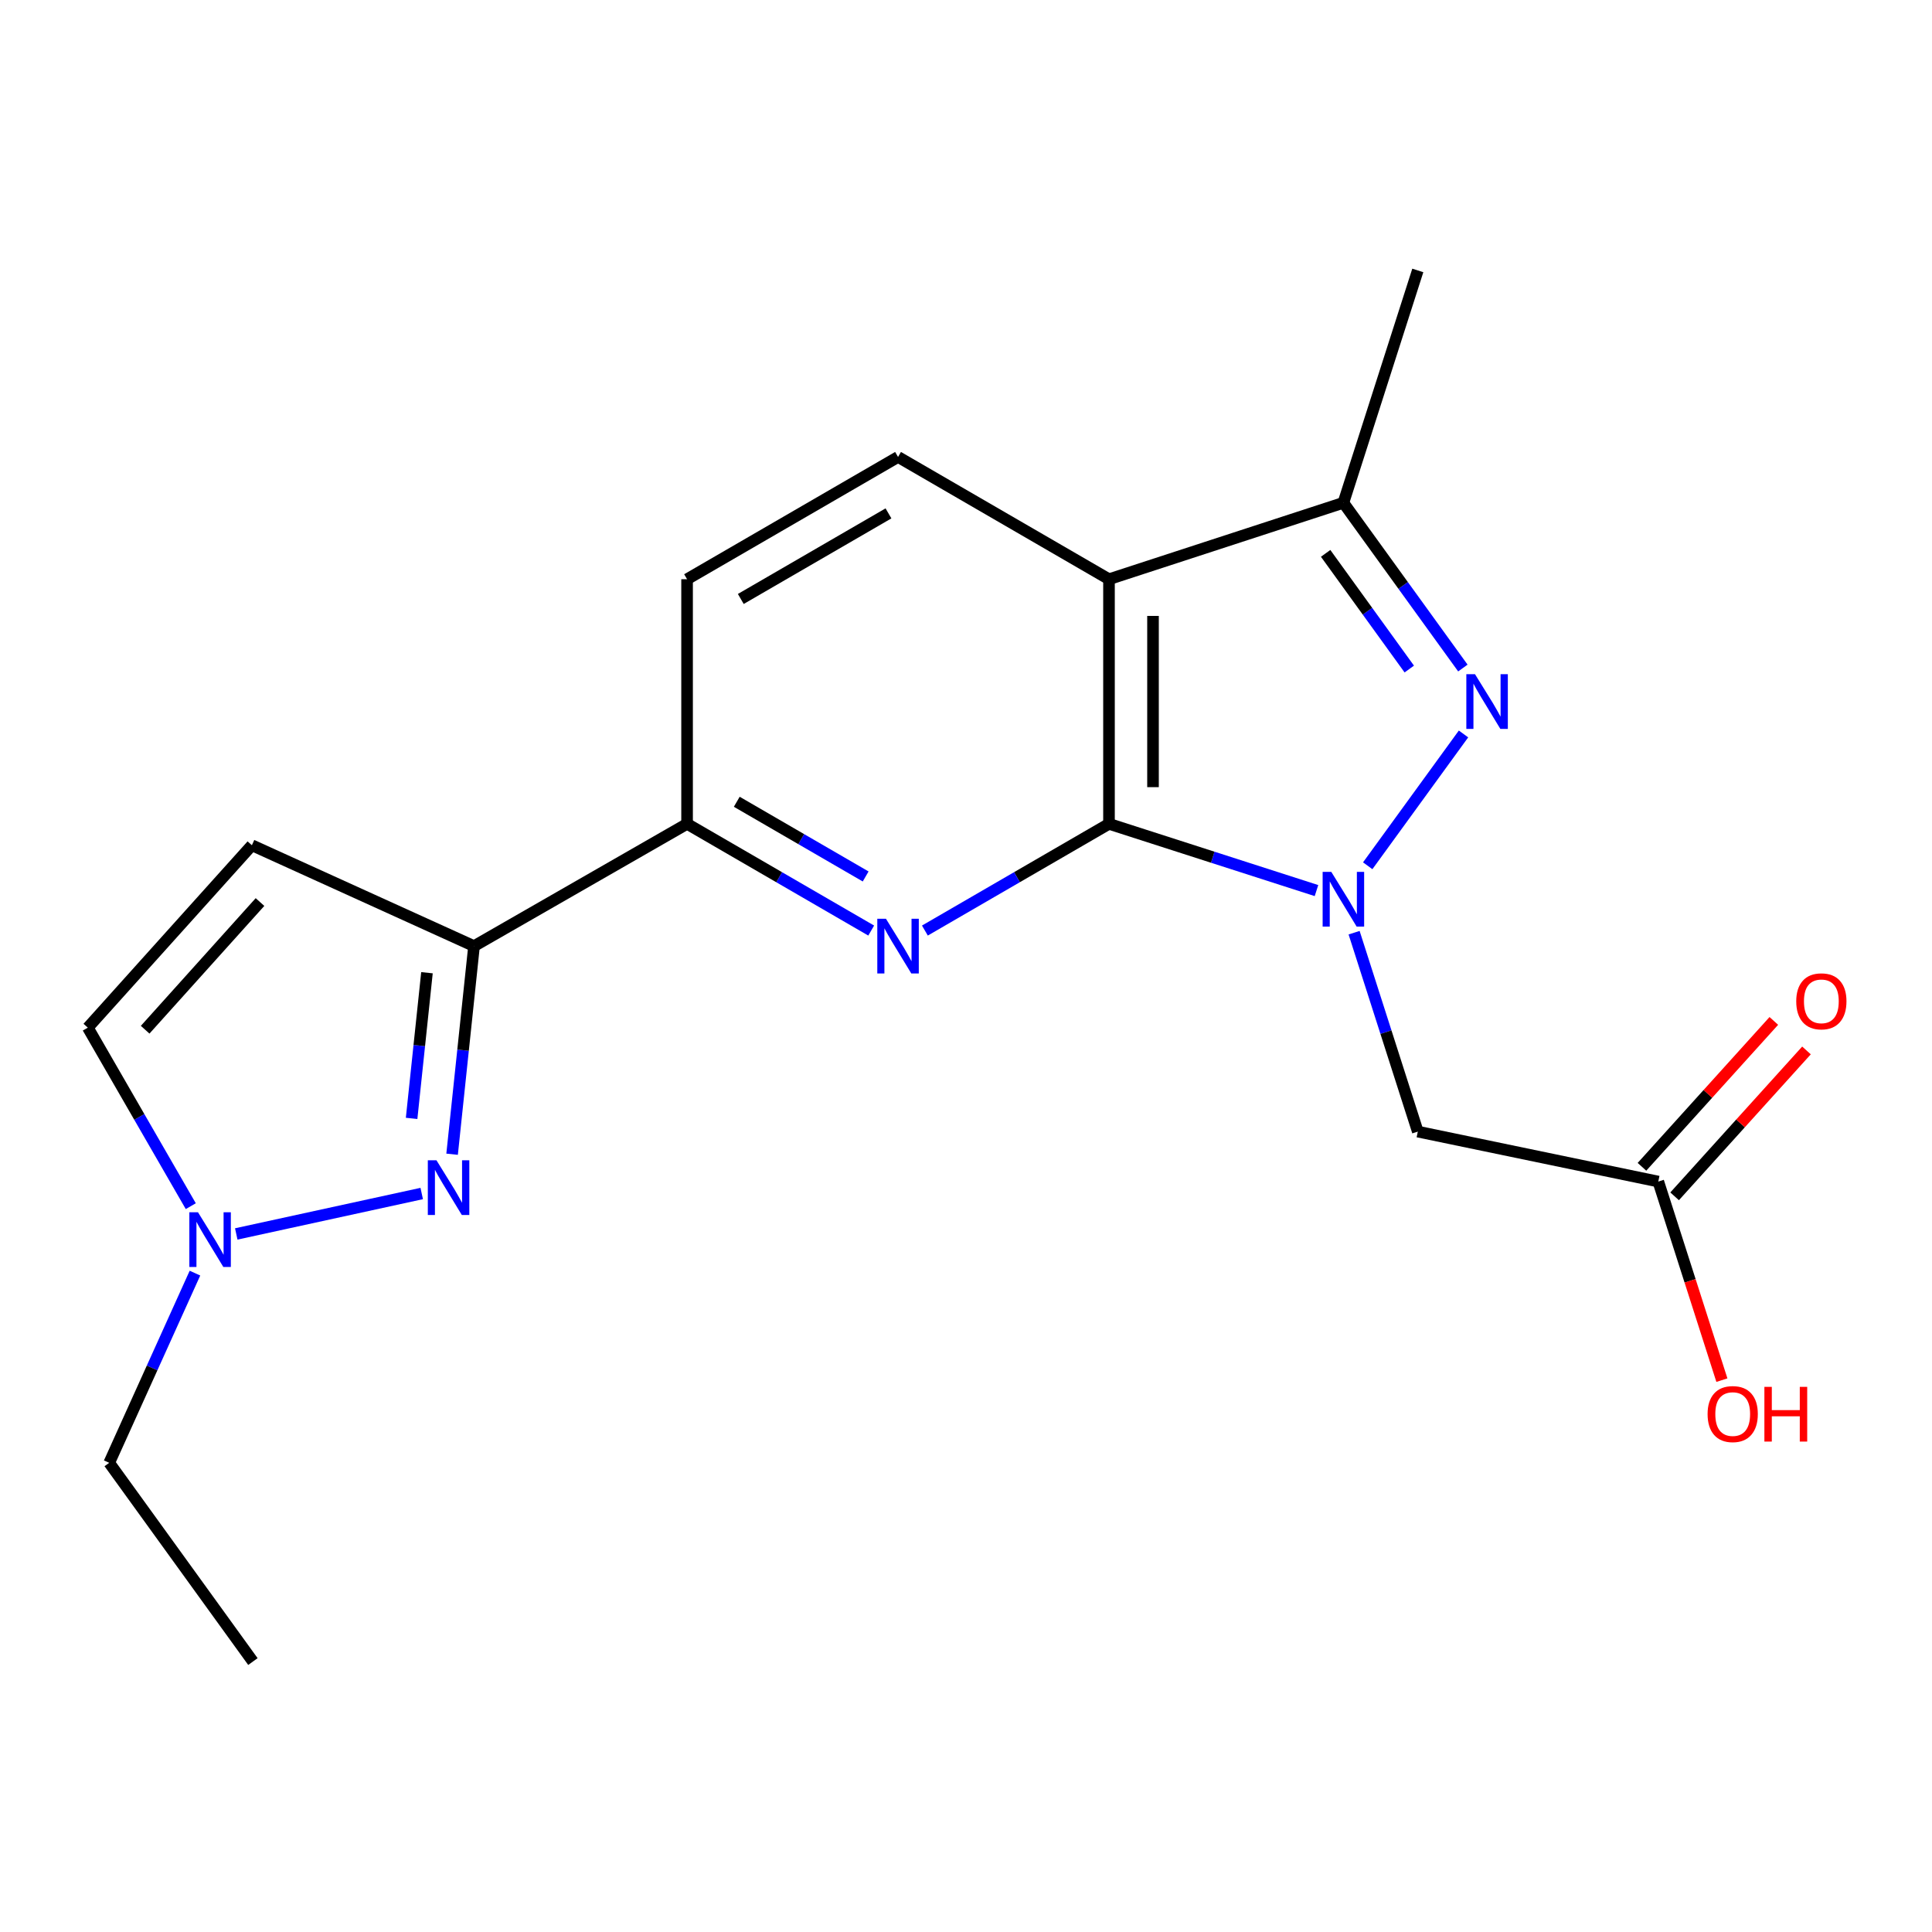 <?xml version='1.0' encoding='iso-8859-1'?>
<svg version='1.1' baseProfile='full'
              xmlns='http://www.w3.org/2000/svg'
                      xmlns:rdkit='http://www.rdkit.org/xml'
                      xmlns:xlink='http://www.w3.org/1999/xlink'
                  xml:space='preserve'
width='1000px' height='1000px' viewBox='0 0 1000 1000'>
<!-- END OF HEADER -->
<rect style='opacity:1.0;fill:#FFFFFF;stroke:none' width='1000' height='1000' x='0' y='0'> </rect>
<path class='bond-0' d='M 681.41,460.965 L 627.711,443.693' style='fill:none;fill-rule:evenodd;stroke:#0000FF;stroke-width:6px;stroke-linecap:butt;stroke-linejoin:miter;stroke-opacity:1' />
<path class='bond-0' d='M 627.711,443.693 L 574.012,426.421' style='fill:none;fill-rule:evenodd;stroke:#000000;stroke-width:6px;stroke-linecap:butt;stroke-linejoin:miter;stroke-opacity:1' />
<path class='bond-1' d='M 707.925,448.122 L 757.511,379.895' style='fill:none;fill-rule:evenodd;stroke:#0000FF;stroke-width:6px;stroke-linecap:butt;stroke-linejoin:miter;stroke-opacity:1' />
<path class='bond-7' d='M 700.882,482.762 L 717.367,534.24' style='fill:none;fill-rule:evenodd;stroke:#0000FF;stroke-width:6px;stroke-linecap:butt;stroke-linejoin:miter;stroke-opacity:1' />
<path class='bond-7' d='M 717.367,534.24 L 733.853,585.718' style='fill:none;fill-rule:evenodd;stroke:#000000;stroke-width:6px;stroke-linecap:butt;stroke-linejoin:miter;stroke-opacity:1' />
<path class='bond-2' d='M 574.012,426.421 L 574.012,299.807' style='fill:none;fill-rule:evenodd;stroke:#000000;stroke-width:6px;stroke-linecap:butt;stroke-linejoin:miter;stroke-opacity:1' />
<path class='bond-2' d='M 596.796,407.429 L 596.796,318.799' style='fill:none;fill-rule:evenodd;stroke:#000000;stroke-width:6px;stroke-linecap:butt;stroke-linejoin:miter;stroke-opacity:1' />
<path class='bond-3' d='M 574.012,426.421 L 526.367,454.038' style='fill:none;fill-rule:evenodd;stroke:#000000;stroke-width:6px;stroke-linecap:butt;stroke-linejoin:miter;stroke-opacity:1' />
<path class='bond-3' d='M 526.367,454.038 L 478.722,481.655' style='fill:none;fill-rule:evenodd;stroke:#0000FF;stroke-width:6px;stroke-linecap:butt;stroke-linejoin:miter;stroke-opacity:1' />
<path class='bond-6' d='M 757.179,345.774 L 726.258,303.007' style='fill:none;fill-rule:evenodd;stroke:#0000FF;stroke-width:6px;stroke-linecap:butt;stroke-linejoin:miter;stroke-opacity:1' />
<path class='bond-6' d='M 726.258,303.007 L 695.336,260.239' style='fill:none;fill-rule:evenodd;stroke:#000000;stroke-width:6px;stroke-linecap:butt;stroke-linejoin:miter;stroke-opacity:1' />
<path class='bond-6' d='M 729.44,346.293 L 707.794,316.356' style='fill:none;fill-rule:evenodd;stroke:#0000FF;stroke-width:6px;stroke-linecap:butt;stroke-linejoin:miter;stroke-opacity:1' />
<path class='bond-6' d='M 707.794,316.356 L 686.149,286.419' style='fill:none;fill-rule:evenodd;stroke:#000000;stroke-width:6px;stroke-linecap:butt;stroke-linejoin:miter;stroke-opacity:1' />
<path class='bond-11' d='M 574.012,299.807 L 464.827,236.519' style='fill:none;fill-rule:evenodd;stroke:#000000;stroke-width:6px;stroke-linecap:butt;stroke-linejoin:miter;stroke-opacity:1' />
<path class='bond-20' d='M 574.012,299.807 L 695.336,260.239' style='fill:none;fill-rule:evenodd;stroke:#000000;stroke-width:6px;stroke-linecap:butt;stroke-linejoin:miter;stroke-opacity:1' />
<path class='bond-9' d='M 450.932,481.656 L 403.281,454.039' style='fill:none;fill-rule:evenodd;stroke:#0000FF;stroke-width:6px;stroke-linecap:butt;stroke-linejoin:miter;stroke-opacity:1' />
<path class='bond-9' d='M 403.281,454.039 L 355.63,426.421' style='fill:none;fill-rule:evenodd;stroke:#000000;stroke-width:6px;stroke-linecap:butt;stroke-linejoin:miter;stroke-opacity:1' />
<path class='bond-9' d='M 448.062,453.658 L 414.706,434.326' style='fill:none;fill-rule:evenodd;stroke:#0000FF;stroke-width:6px;stroke-linecap:butt;stroke-linejoin:miter;stroke-opacity:1' />
<path class='bond-9' d='M 414.706,434.326 L 381.35,414.994' style='fill:none;fill-rule:evenodd;stroke:#000000;stroke-width:6px;stroke-linecap:butt;stroke-linejoin:miter;stroke-opacity:1' />
<path class='bond-4' d='M 234.004,597.426 L 239.68,543.568' style='fill:none;fill-rule:evenodd;stroke:#0000FF;stroke-width:6px;stroke-linecap:butt;stroke-linejoin:miter;stroke-opacity:1' />
<path class='bond-4' d='M 239.68,543.568 L 245.357,489.709' style='fill:none;fill-rule:evenodd;stroke:#000000;stroke-width:6px;stroke-linecap:butt;stroke-linejoin:miter;stroke-opacity:1' />
<path class='bond-4' d='M 213.048,578.88 L 217.022,541.18' style='fill:none;fill-rule:evenodd;stroke:#0000FF;stroke-width:6px;stroke-linecap:butt;stroke-linejoin:miter;stroke-opacity:1' />
<path class='bond-4' d='M 217.022,541.18 L 220.995,503.479' style='fill:none;fill-rule:evenodd;stroke:#000000;stroke-width:6px;stroke-linecap:butt;stroke-linejoin:miter;stroke-opacity:1' />
<path class='bond-10' d='M 218.282,617.759 L 122.286,638.687' style='fill:none;fill-rule:evenodd;stroke:#0000FF;stroke-width:6px;stroke-linecap:butt;stroke-linejoin:miter;stroke-opacity:1' />
<path class='bond-5' d='M 245.357,489.709 L 355.63,426.421' style='fill:none;fill-rule:evenodd;stroke:#000000;stroke-width:6px;stroke-linecap:butt;stroke-linejoin:miter;stroke-opacity:1' />
<path class='bond-8' d='M 245.357,489.709 L 130.375,437.497' style='fill:none;fill-rule:evenodd;stroke:#000000;stroke-width:6px;stroke-linecap:butt;stroke-linejoin:miter;stroke-opacity:1' />
<path class='bond-17' d='M 695.336,260.239 L 733.853,139.979' style='fill:none;fill-rule:evenodd;stroke:#000000;stroke-width:6px;stroke-linecap:butt;stroke-linejoin:miter;stroke-opacity:1' />
<path class='bond-13' d='M 733.853,585.718 L 858.328,611.577' style='fill:none;fill-rule:evenodd;stroke:#000000;stroke-width:6px;stroke-linecap:butt;stroke-linejoin:miter;stroke-opacity:1' />
<path class='bond-12' d='M 130.375,437.497 L 45.455,531.91' style='fill:none;fill-rule:evenodd;stroke:#000000;stroke-width:6px;stroke-linecap:butt;stroke-linejoin:miter;stroke-opacity:1' />
<path class='bond-12' d='M 134.576,466.895 L 75.132,532.984' style='fill:none;fill-rule:evenodd;stroke:#000000;stroke-width:6px;stroke-linecap:butt;stroke-linejoin:miter;stroke-opacity:1' />
<path class='bond-14' d='M 355.63,426.421 L 355.63,299.807' style='fill:none;fill-rule:evenodd;stroke:#000000;stroke-width:6px;stroke-linecap:butt;stroke-linejoin:miter;stroke-opacity:1' />
<path class='bond-18' d='M 100.91,658.968 L 78.72,708.06' style='fill:none;fill-rule:evenodd;stroke:#0000FF;stroke-width:6px;stroke-linecap:butt;stroke-linejoin:miter;stroke-opacity:1' />
<path class='bond-18' d='M 78.72,708.06 L 56.53,757.153' style='fill:none;fill-rule:evenodd;stroke:#000000;stroke-width:6px;stroke-linecap:butt;stroke-linejoin:miter;stroke-opacity:1' />
<path class='bond-22' d='M 98.749,624.312 L 72.102,578.111' style='fill:none;fill-rule:evenodd;stroke:#0000FF;stroke-width:6px;stroke-linecap:butt;stroke-linejoin:miter;stroke-opacity:1' />
<path class='bond-22' d='M 72.102,578.111 L 45.455,531.91' style='fill:none;fill-rule:evenodd;stroke:#000000;stroke-width:6px;stroke-linecap:butt;stroke-linejoin:miter;stroke-opacity:1' />
<path class='bond-21' d='M 464.827,236.519 L 355.63,299.807' style='fill:none;fill-rule:evenodd;stroke:#000000;stroke-width:6px;stroke-linecap:butt;stroke-linejoin:miter;stroke-opacity:1' />
<path class='bond-21' d='M 459.873,265.724 L 383.434,310.026' style='fill:none;fill-rule:evenodd;stroke:#000000;stroke-width:6px;stroke-linecap:butt;stroke-linejoin:miter;stroke-opacity:1' />
<path class='bond-15' d='M 866.779,619.216 L 900.906,581.46' style='fill:none;fill-rule:evenodd;stroke:#000000;stroke-width:6px;stroke-linecap:butt;stroke-linejoin:miter;stroke-opacity:1' />
<path class='bond-15' d='M 900.906,581.46 L 935.034,543.704' style='fill:none;fill-rule:evenodd;stroke:#FF0000;stroke-width:6px;stroke-linecap:butt;stroke-linejoin:miter;stroke-opacity:1' />
<path class='bond-15' d='M 849.877,603.938 L 884.004,566.182' style='fill:none;fill-rule:evenodd;stroke:#000000;stroke-width:6px;stroke-linecap:butt;stroke-linejoin:miter;stroke-opacity:1' />
<path class='bond-15' d='M 884.004,566.182 L 918.131,528.426' style='fill:none;fill-rule:evenodd;stroke:#FF0000;stroke-width:6px;stroke-linecap:butt;stroke-linejoin:miter;stroke-opacity:1' />
<path class='bond-16' d='M 858.328,611.577 L 874.788,662.969' style='fill:none;fill-rule:evenodd;stroke:#000000;stroke-width:6px;stroke-linecap:butt;stroke-linejoin:miter;stroke-opacity:1' />
<path class='bond-16' d='M 874.788,662.969 L 891.248,714.36' style='fill:none;fill-rule:evenodd;stroke:#FF0000;stroke-width:6px;stroke-linecap:butt;stroke-linejoin:miter;stroke-opacity:1' />
<path class='bond-19' d='M 56.53,757.153 L 130.906,860.021' style='fill:none;fill-rule:evenodd;stroke:#000000;stroke-width:6px;stroke-linecap:butt;stroke-linejoin:miter;stroke-opacity:1' />
<path  class='atom-0' d='M 689.076 451.285
L 698.356 466.285
Q 699.276 467.765, 700.756 470.445
Q 702.236 473.125, 702.316 473.285
L 702.316 451.285
L 706.076 451.285
L 706.076 479.605
L 702.196 479.605
L 692.236 463.205
Q 691.076 461.285, 689.836 459.085
Q 688.636 456.885, 688.276 456.205
L 688.276 479.605
L 684.596 479.605
L 684.596 451.285
L 689.076 451.285
' fill='#0000FF'/>
<path  class='atom-2' d='M 763.452 348.948
L 772.732 363.948
Q 773.652 365.428, 775.132 368.108
Q 776.612 370.788, 776.692 370.948
L 776.692 348.948
L 780.452 348.948
L 780.452 377.268
L 776.572 377.268
L 766.612 360.868
Q 765.452 358.948, 764.212 356.748
Q 763.012 354.548, 762.652 353.868
L 762.652 377.268
L 758.972 377.268
L 758.972 348.948
L 763.452 348.948
' fill='#0000FF'/>
<path  class='atom-4' d='M 458.567 475.549
L 467.847 490.549
Q 468.767 492.029, 470.247 494.709
Q 471.727 497.389, 471.807 497.549
L 471.807 475.549
L 475.567 475.549
L 475.567 503.869
L 471.687 503.869
L 461.727 487.469
Q 460.567 485.549, 459.327 483.349
Q 458.127 481.149, 457.767 480.469
L 457.767 503.869
L 454.087 503.869
L 454.087 475.549
L 458.567 475.549
' fill='#0000FF'/>
<path  class='atom-5' d='M 225.92 600.569
L 235.2 615.569
Q 236.12 617.049, 237.6 619.729
Q 239.08 622.409, 239.16 622.569
L 239.16 600.569
L 242.92 600.569
L 242.92 628.889
L 239.04 628.889
L 229.08 612.489
Q 227.92 610.569, 226.68 608.369
Q 225.48 606.169, 225.12 605.489
L 225.12 628.889
L 221.44 628.889
L 221.44 600.569
L 225.92 600.569
' fill='#0000FF'/>
<path  class='atom-11' d='M 102.483 627.479
L 111.763 642.479
Q 112.683 643.959, 114.163 646.639
Q 115.643 649.319, 115.723 649.479
L 115.723 627.479
L 119.483 627.479
L 119.483 655.799
L 115.603 655.799
L 105.643 639.399
Q 104.483 637.479, 103.243 635.279
Q 102.043 633.079, 101.683 632.399
L 101.683 655.799
L 98.003 655.799
L 98.003 627.479
L 102.483 627.479
' fill='#0000FF'/>
<path  class='atom-16' d='M 929.729 518.282
Q 929.729 511.482, 933.089 507.682
Q 936.449 503.882, 942.729 503.882
Q 949.009 503.882, 952.369 507.682
Q 955.729 511.482, 955.729 518.282
Q 955.729 525.162, 952.329 529.082
Q 948.929 532.962, 942.729 532.962
Q 936.489 532.962, 933.089 529.082
Q 929.729 525.202, 929.729 518.282
M 942.729 529.762
Q 947.049 529.762, 949.369 526.882
Q 951.729 523.962, 951.729 518.282
Q 951.729 512.722, 949.369 509.922
Q 947.049 507.082, 942.729 507.082
Q 938.409 507.082, 936.049 509.882
Q 933.729 512.682, 933.729 518.282
Q 933.729 524.002, 936.049 526.882
Q 938.409 529.762, 942.729 529.762
' fill='#FF0000'/>
<path  class='atom-17' d='M 883.845 731.917
Q 883.845 725.117, 887.205 721.317
Q 890.565 717.517, 896.845 717.517
Q 903.125 717.517, 906.485 721.317
Q 909.845 725.117, 909.845 731.917
Q 909.845 738.797, 906.445 742.717
Q 903.045 746.597, 896.845 746.597
Q 890.605 746.597, 887.205 742.717
Q 883.845 738.837, 883.845 731.917
M 896.845 743.397
Q 901.165 743.397, 903.485 740.517
Q 905.845 737.597, 905.845 731.917
Q 905.845 726.357, 903.485 723.557
Q 901.165 720.717, 896.845 720.717
Q 892.525 720.717, 890.165 723.517
Q 887.845 726.317, 887.845 731.917
Q 887.845 737.637, 890.165 740.517
Q 892.525 743.397, 896.845 743.397
' fill='#FF0000'/>
<path  class='atom-17' d='M 913.245 717.837
L 917.085 717.837
L 917.085 729.877
L 931.565 729.877
L 931.565 717.837
L 935.405 717.837
L 935.405 746.157
L 931.565 746.157
L 931.565 733.077
L 917.085 733.077
L 917.085 746.157
L 913.245 746.157
L 913.245 717.837
' fill='#FF0000'/>
</svg>
